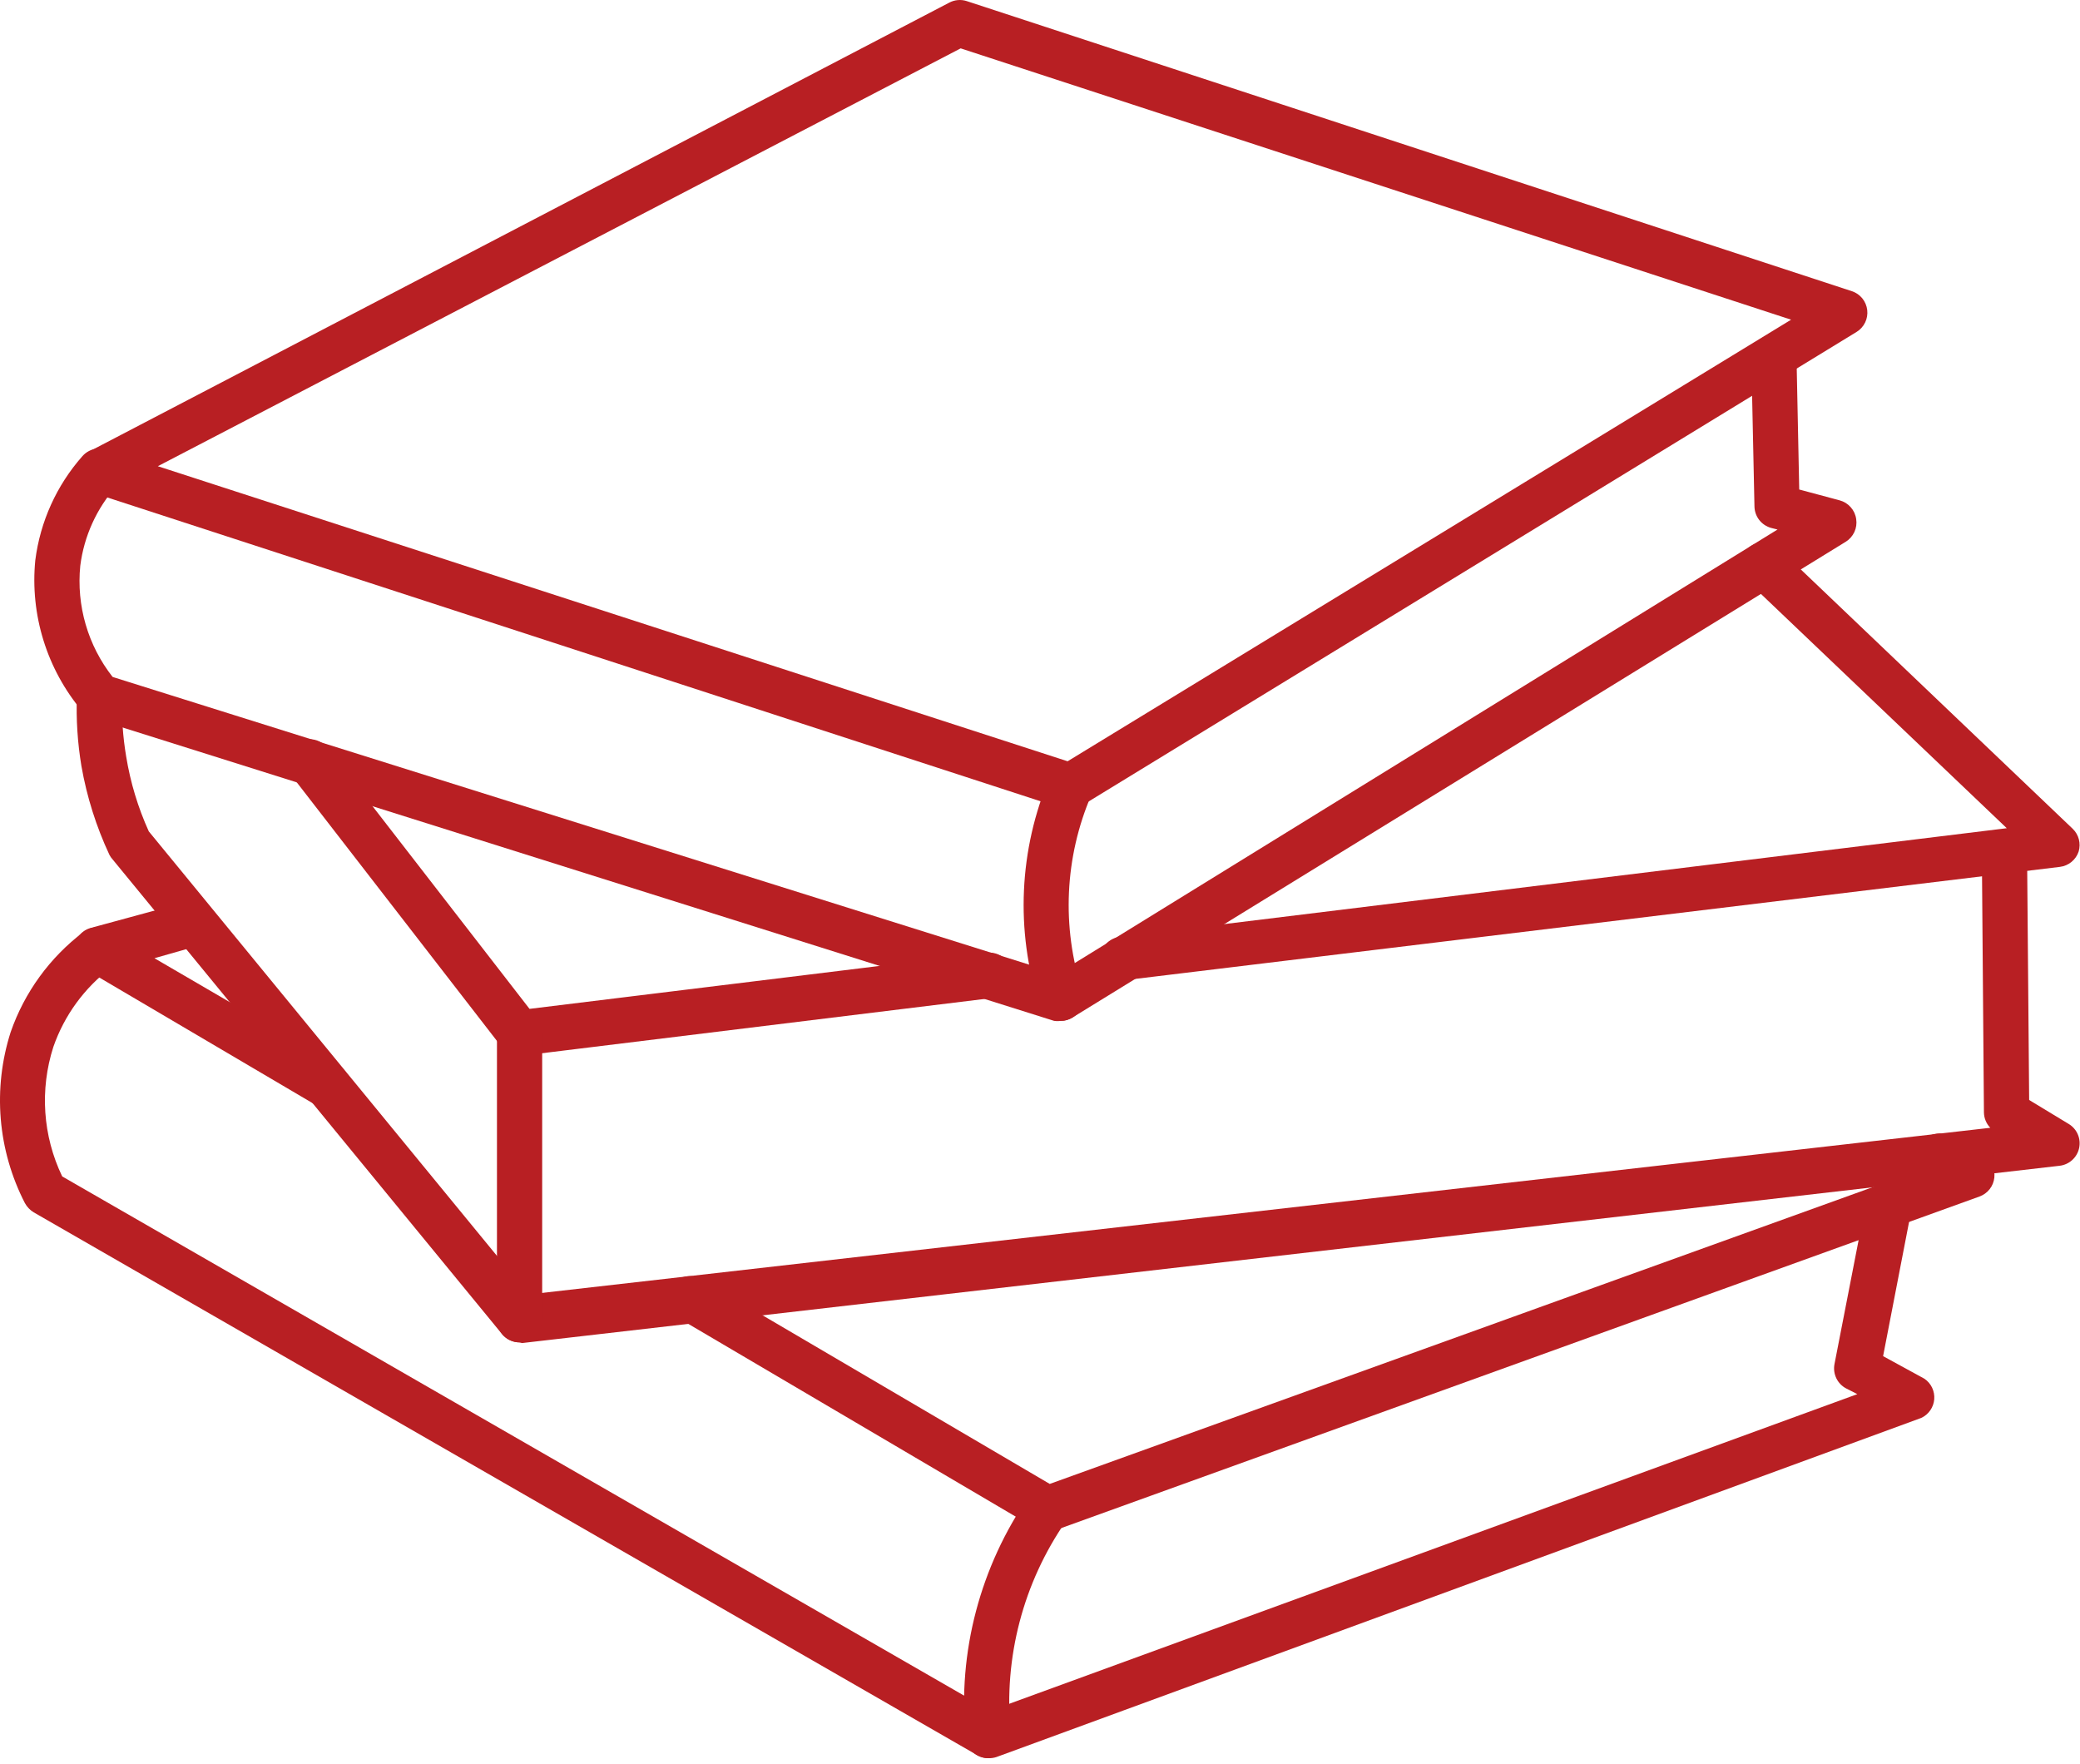 <?xml version="1.0" encoding="UTF-8"?> <svg xmlns="http://www.w3.org/2000/svg" width="92" height="78" viewBox="0 0 92 78" fill="none"><path d="M47.351 35.769C47.248 35.783 47.144 35.783 47.041 35.769L4.091 21.788C3.906 21.723 3.743 21.604 3.625 21.447C3.507 21.29 3.437 21.102 3.425 20.905C3.414 20.709 3.46 20.513 3.559 20.343C3.658 20.173 3.805 20.036 3.981 19.948L41.981 0.119C42.1 0.055 42.23 0.016 42.364 0.004C42.498 -0.008 42.633 0.007 42.761 0.049L81.911 12.879C82.092 12.938 82.252 13.049 82.372 13.196C82.492 13.344 82.567 13.523 82.589 13.712C82.611 13.901 82.579 14.092 82.496 14.263C82.413 14.434 82.283 14.579 82.121 14.678L47.871 35.618C47.715 35.715 47.535 35.767 47.351 35.769ZM6.981 20.619L47.221 33.669L79.221 14.139L42.491 2.139L6.981 20.619Z" fill="#B81F23"></path><path d="M46.921 45.149C46.822 45.164 46.721 45.164 46.621 45.149L4.101 31.759C3.921 31.696 3.76 31.59 3.631 31.449C2.859 30.531 2.278 29.468 1.923 28.323C1.567 27.177 1.444 25.972 1.561 24.779C1.778 23.071 2.502 21.469 3.641 20.179C3.815 19.979 4.061 19.855 4.326 19.837C4.59 19.818 4.851 19.905 5.051 20.079C5.152 20.165 5.234 20.27 5.294 20.388C5.353 20.507 5.389 20.636 5.398 20.768C5.407 20.9 5.39 21.032 5.348 21.158C5.306 21.283 5.239 21.399 5.151 21.499C4.275 22.483 3.717 23.711 3.551 25.019C3.374 26.782 3.886 28.545 4.981 29.939L46.781 43.059L78.621 23.419L78.341 23.349C78.132 23.292 77.946 23.169 77.812 22.997C77.679 22.826 77.605 22.616 77.601 22.399L77.461 15.799C77.461 15.533 77.567 15.279 77.754 15.091C77.942 14.904 78.196 14.799 78.461 14.799C78.727 14.799 78.981 14.904 79.168 15.091C79.356 15.279 79.461 15.533 79.461 15.799L79.581 21.649L81.371 22.129C81.561 22.18 81.731 22.286 81.861 22.434C81.991 22.581 82.075 22.764 82.101 22.959C82.131 23.152 82.103 23.35 82.021 23.528C81.939 23.705 81.807 23.855 81.641 23.959L47.441 44.999C47.285 45.095 47.105 45.147 46.921 45.149Z" fill="#B81F23"></path><path d="M46.921 45.148C46.71 45.148 46.505 45.082 46.334 44.958C46.164 44.834 46.037 44.659 45.971 44.459C44.906 41.149 45.069 37.567 46.431 34.368C46.536 34.124 46.733 33.932 46.98 33.834C47.227 33.735 47.502 33.739 47.746 33.843C47.99 33.948 48.183 34.146 48.281 34.392C48.38 34.639 48.376 34.914 48.271 35.158C47.089 37.907 46.947 40.992 47.871 43.839C47.953 44.09 47.932 44.365 47.812 44.601C47.692 44.837 47.483 45.016 47.231 45.099C47.132 45.134 47.027 45.151 46.921 45.148Z" fill="#B81F23"></path><path d="M14.451 48.989C14.288 48.989 14.127 48.951 13.981 48.879L3.791 42.879C3.62 42.783 3.48 42.64 3.39 42.466C3.299 42.292 3.261 42.096 3.282 41.901C3.302 41.706 3.379 41.521 3.503 41.37C3.628 41.218 3.794 41.106 3.981 41.048L8.281 39.879C8.536 39.808 8.808 39.84 9.039 39.97C9.269 40.099 9.439 40.314 9.511 40.569C9.548 40.695 9.56 40.827 9.545 40.957C9.531 41.088 9.491 41.214 9.428 41.329C9.365 41.444 9.28 41.546 9.177 41.628C9.075 41.711 8.957 41.772 8.831 41.809L6.831 42.379L14.981 47.129C15.17 47.24 15.316 47.411 15.398 47.614C15.48 47.817 15.493 48.042 15.435 48.253C15.377 48.464 15.252 48.651 15.078 48.784C14.903 48.916 14.69 48.989 14.471 48.989H14.451Z" fill="#B81F23"></path><path d="M46.331 67.739C46.156 67.74 45.984 67.695 45.831 67.609L30.101 58.349C29.974 58.291 29.86 58.207 29.767 58.103C29.674 57.998 29.603 57.876 29.561 57.742C29.518 57.609 29.504 57.468 29.519 57.329C29.534 57.19 29.578 57.056 29.649 56.935C29.719 56.814 29.814 56.709 29.927 56.627C30.041 56.545 30.17 56.488 30.307 56.459C30.444 56.43 30.585 56.43 30.722 56.459C30.859 56.489 30.988 56.546 31.101 56.629L46.431 65.629L84.981 51.729C84.843 51.544 84.772 51.316 84.782 51.085C84.793 50.854 84.883 50.633 85.037 50.461C85.192 50.289 85.401 50.176 85.63 50.141C85.859 50.105 86.092 50.151 86.291 50.269L87.731 51.119C87.894 51.216 88.025 51.358 88.111 51.527C88.196 51.697 88.231 51.887 88.212 52.076C88.193 52.264 88.121 52.444 88.004 52.593C87.887 52.742 87.73 52.855 87.551 52.919L46.671 67.679C46.562 67.718 46.447 67.739 46.331 67.739Z" fill="#B81F23"></path><path d="M43.711 77.758C43.535 77.757 43.363 77.708 43.211 77.618L1.491 53.618C1.328 53.518 1.193 53.377 1.101 53.209C0.505 52.051 0.142 50.788 0.034 49.491C-0.074 48.194 0.075 46.888 0.471 45.648C1.083 43.886 2.204 42.345 3.691 41.218C3.902 41.058 4.168 40.988 4.431 41.024C4.693 41.06 4.931 41.198 5.091 41.408C5.251 41.62 5.321 41.885 5.286 42.148C5.25 42.41 5.112 42.648 4.901 42.809C3.728 43.695 2.844 44.91 2.361 46.298C1.752 48.188 1.891 50.239 2.751 52.029L43.801 75.659L82.151 61.658L81.661 61.408C81.469 61.309 81.315 61.15 81.222 60.955C81.128 60.76 81.1 60.541 81.141 60.328L82.531 53.188C82.556 53.057 82.607 52.932 82.68 52.82C82.753 52.709 82.848 52.612 82.959 52.537C83.069 52.462 83.193 52.409 83.324 52.382C83.455 52.355 83.59 52.354 83.721 52.379C83.853 52.404 83.978 52.454 84.09 52.527C84.201 52.601 84.297 52.695 84.373 52.806C84.448 52.916 84.501 53.041 84.528 53.171C84.555 53.302 84.556 53.437 84.531 53.569L83.291 59.978L85.121 60.978C85.267 61.078 85.383 61.214 85.459 61.373C85.534 61.532 85.567 61.709 85.553 61.884C85.539 62.06 85.478 62.228 85.378 62.373C85.278 62.518 85.141 62.634 84.981 62.709L44.071 77.709C43.955 77.747 43.833 77.764 43.711 77.758Z" fill="#B81F23"></path><path d="M43.711 77.758C43.461 77.76 43.219 77.667 43.034 77.498C42.849 77.33 42.734 77.098 42.711 76.849C42.533 74.969 42.689 73.073 43.171 71.249C43.651 69.432 44.443 67.713 45.511 66.168C45.583 66.058 45.676 65.962 45.785 65.888C45.894 65.813 46.017 65.761 46.146 65.734C46.275 65.707 46.408 65.706 46.538 65.731C46.668 65.755 46.791 65.806 46.901 65.879C47.118 66.03 47.267 66.261 47.314 66.522C47.361 66.782 47.302 67.051 47.151 67.269C45.257 69.998 44.389 73.31 44.701 76.618C44.726 76.882 44.646 77.145 44.477 77.35C44.308 77.554 44.065 77.683 43.801 77.709L43.711 77.758Z" fill="#B81F23"></path><path d="M22.981 59.369C22.834 59.369 22.689 59.337 22.556 59.274C22.423 59.212 22.305 59.121 22.211 59.009L4.981 38.009C4.926 37.949 4.879 37.881 4.841 37.809C4.256 36.559 3.839 35.238 3.601 33.879C3.43 32.851 3.363 31.809 3.401 30.769C3.401 30.503 3.507 30.249 3.694 30.061C3.882 29.874 4.136 29.769 4.401 29.769C4.666 29.769 4.921 29.874 5.108 30.061C5.296 30.249 5.401 30.503 5.401 30.769C5.371 31.669 5.431 32.57 5.581 33.459C5.767 34.601 6.103 35.714 6.581 36.769L23.381 57.249L88.031 49.879C87.855 49.696 87.755 49.453 87.751 49.199L87.661 37.979C87.661 37.713 87.767 37.459 87.954 37.272C88.142 37.084 88.396 36.979 88.661 36.979C88.927 36.979 89.181 37.084 89.368 37.272C89.556 37.459 89.661 37.713 89.661 37.979L89.751 48.649L91.501 49.709C91.68 49.817 91.821 49.978 91.903 50.171C91.986 50.363 92.005 50.576 91.96 50.781C91.915 50.985 91.807 51.17 91.651 51.309C91.495 51.449 91.299 51.536 91.091 51.559L23.091 59.399L22.981 59.369Z" fill="#B81F23"></path><path d="M49.711 43.428C49.446 43.444 49.185 43.354 48.987 43.178C48.788 43.002 48.667 42.754 48.651 42.489C48.635 42.223 48.725 41.963 48.902 41.764C49.078 41.565 49.326 41.444 49.591 41.428L88.761 36.629L77.301 25.709C77.109 25.526 76.997 25.274 76.991 25.008C76.984 24.743 77.083 24.486 77.266 24.294C77.449 24.101 77.701 23.989 77.966 23.983C78.232 23.976 78.489 24.076 78.681 24.259L91.681 36.658C91.812 36.786 91.905 36.946 91.95 37.122C91.996 37.299 91.993 37.484 91.941 37.658C91.882 37.839 91.772 37.999 91.625 38.119C91.478 38.24 91.3 38.316 91.111 38.339L49.841 43.339L49.711 43.428Z" fill="#B81F23"></path><path d="M22.981 46.699C22.829 46.698 22.678 46.663 22.541 46.595C22.404 46.528 22.284 46.43 22.191 46.309L12.901 34.309C12.82 34.205 12.761 34.086 12.726 33.959C12.691 33.833 12.681 33.7 12.698 33.57C12.731 33.306 12.867 33.067 13.076 32.904C13.286 32.74 13.552 32.667 13.815 32.7C14.079 32.733 14.318 32.869 14.481 33.078L23.421 44.619L43.641 42.139C43.907 42.107 44.173 42.182 44.383 42.347C44.594 42.512 44.729 42.753 44.761 43.019C44.793 43.284 44.718 43.551 44.553 43.761C44.388 43.971 44.147 44.107 43.881 44.139L23.091 46.689L22.981 46.699Z" fill="#B81F23"></path><path d="M22.981 59.368C22.716 59.368 22.462 59.263 22.274 59.076C22.087 58.888 21.981 58.634 21.981 58.368V45.699C21.981 45.433 22.087 45.179 22.274 44.991C22.462 44.804 22.716 44.699 22.981 44.699C23.247 44.699 23.501 44.804 23.688 44.991C23.876 45.179 23.981 45.433 23.981 45.699V58.368C23.981 58.634 23.876 58.888 23.688 59.076C23.501 59.263 23.247 59.368 22.981 59.368Z" fill="#B81F23"></path></svg> 